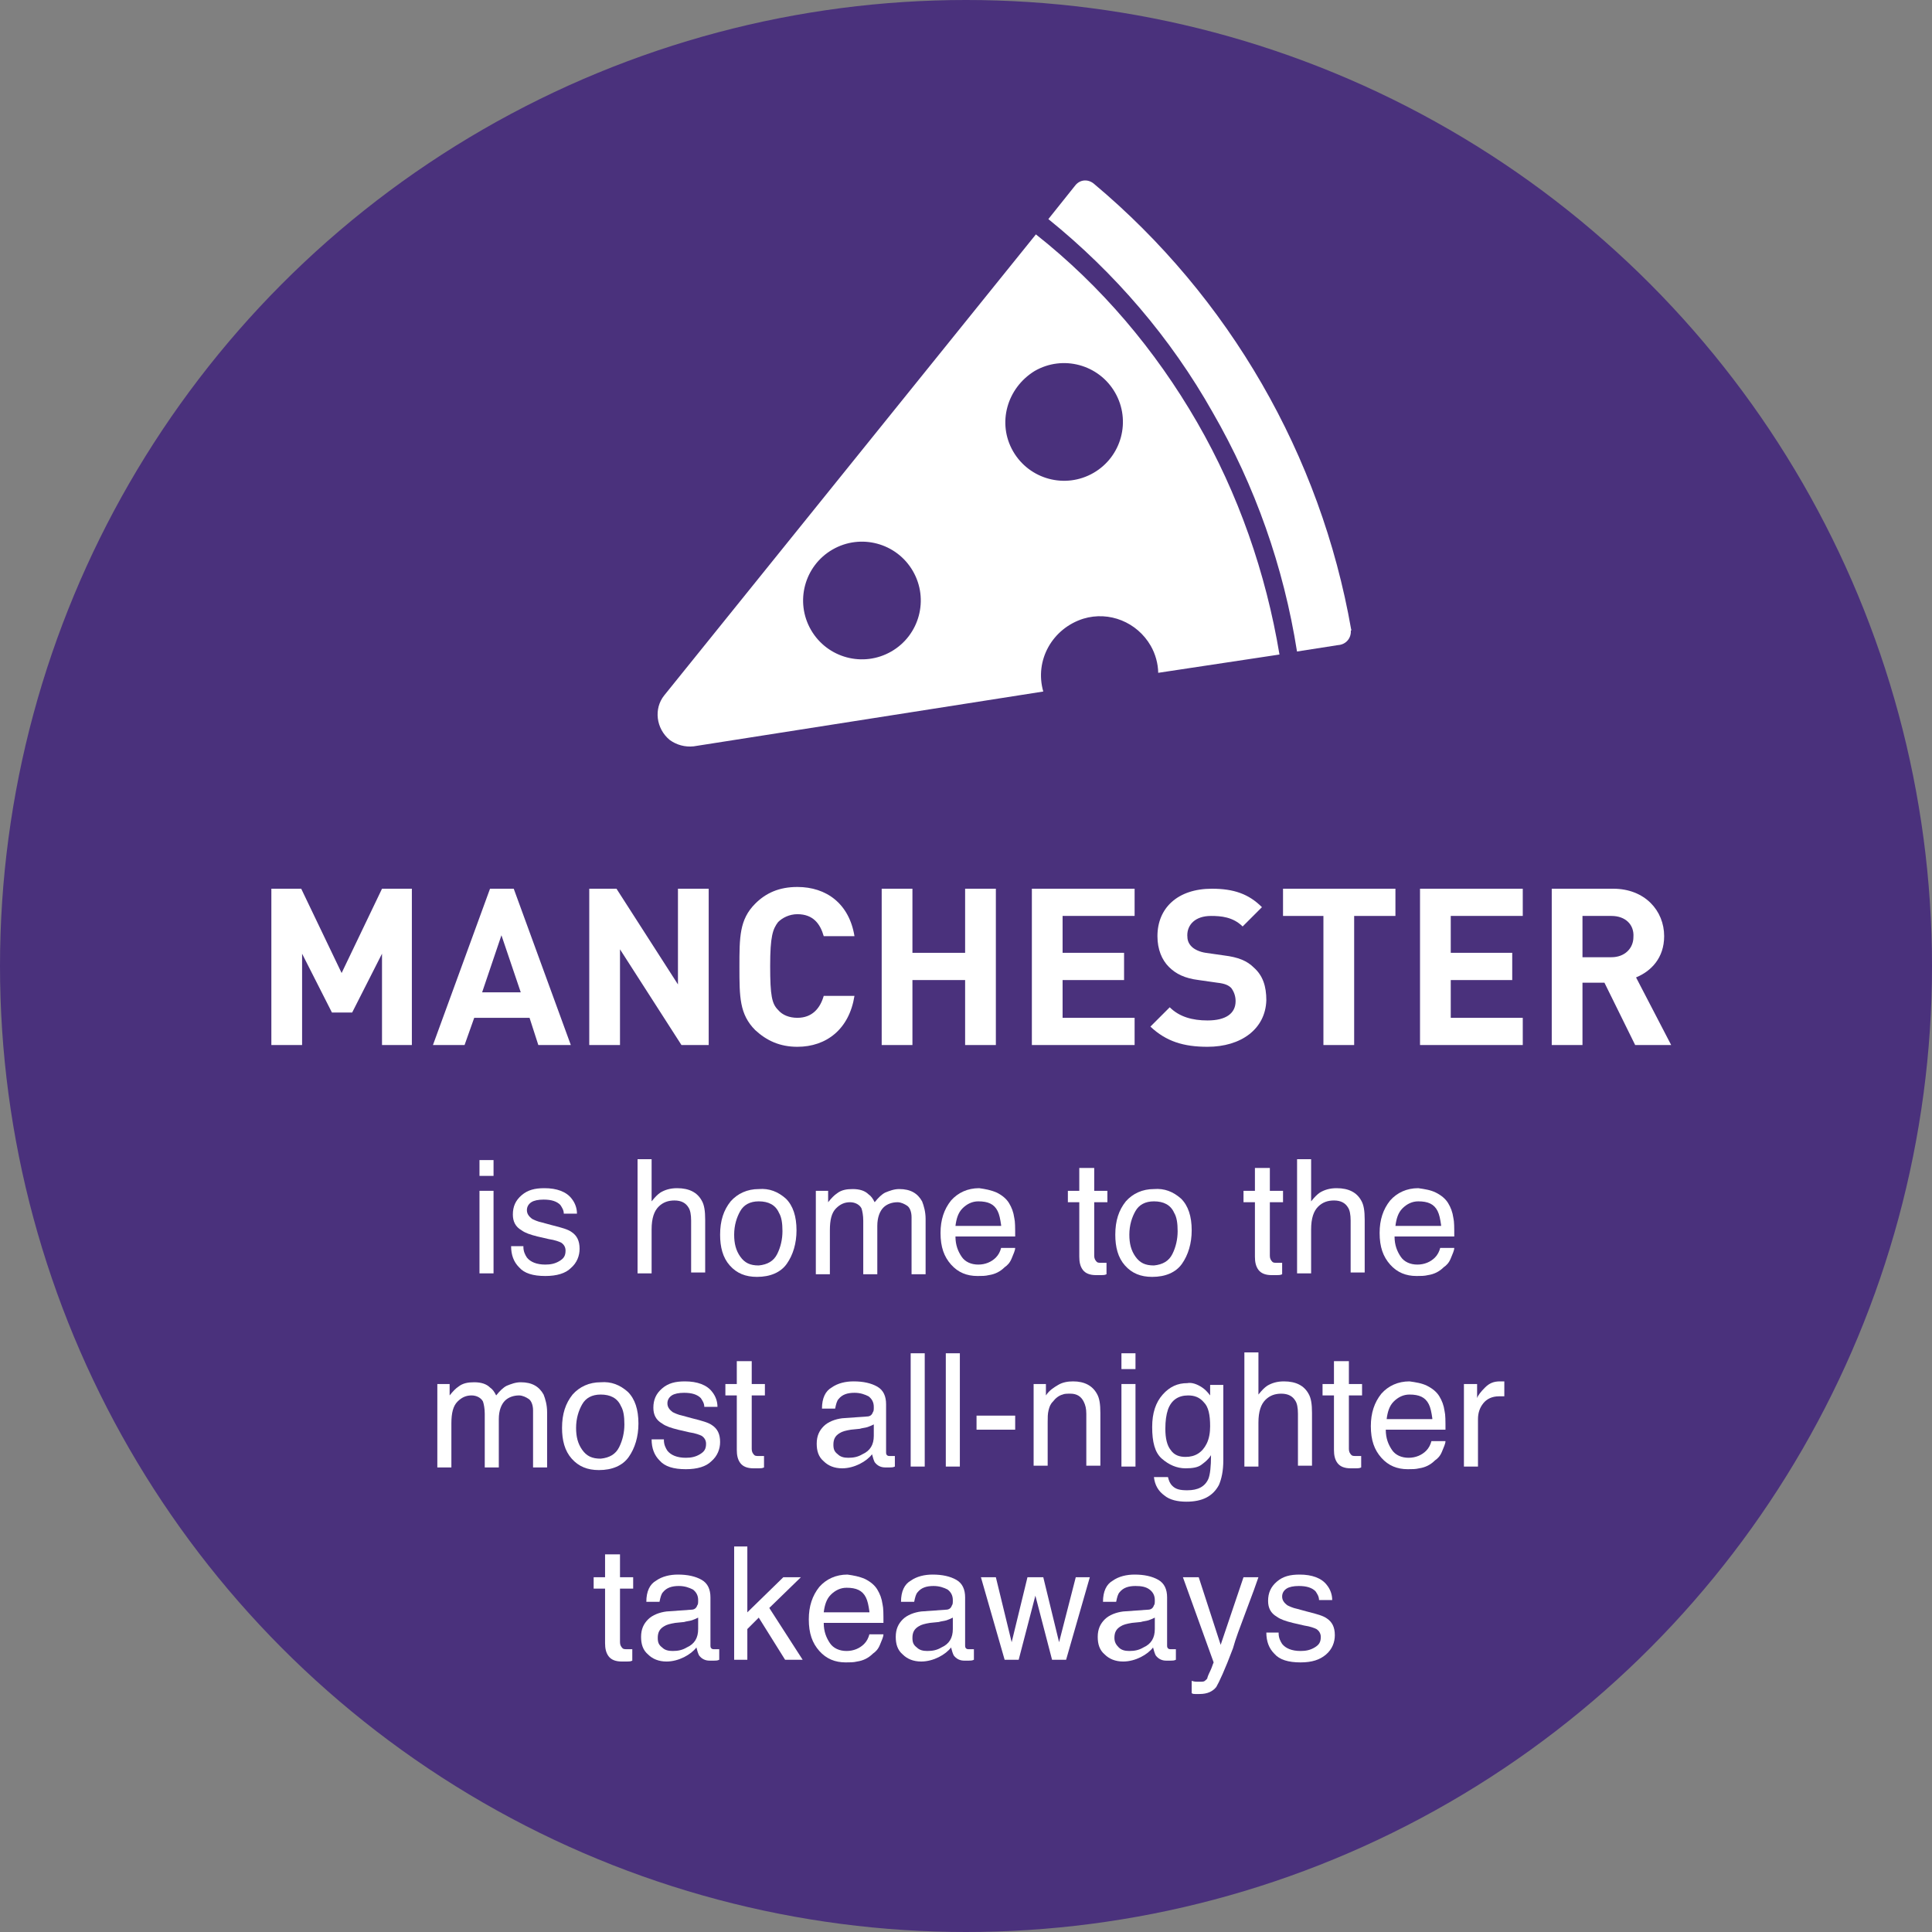 <?xml version="1.0" encoding="utf-8"?>
<!-- Generator: Adobe Illustrator 24.0.1, SVG Export Plug-In . SVG Version: 6.00 Build 0)  -->
<svg version="1.1" id="Layer_1" xmlns="http://www.w3.org/2000/svg" xmlns:xlink="http://www.w3.org/1999/xlink" x="0px" y="0px"
	 viewBox="0 0 220 220" style="enable-background:new 0 0 220 220;" xml:space="preserve">
<rect x="0" y="0" width="220" height="220" fill="#808080" stroke="none"/>
<style type="text/css">
	.st0{fill:#4A317C;}
	.st1{enable-background:new    ;}
	.st2{fill:#FFFFFF;}
</style>
<g id="Group_663" transform="translate(-1301 -867)">
	<circle id="Ellipse_18" class="st0" cx="1411" cy="977" r="110"/>
	<g class="st1">
		<path class="st2" d="M1344.5,986v-10.4l-3.4,6.7h-2.3l-3.4-6.7V986h-3.5v-17.8h3.4l4.6,9.6l4.6-9.6h3.4V986H1344.5z"/>
		<path class="st2" d="M1362.3,986l-1-3.1h-6.3l-1.1,3.1h-3.6l6.5-17.8h2.7l6.5,17.8H1362.3z M1358.1,973.5l-2.2,6.5h4.4
			L1358.1,973.5z"/>
		<path class="st2" d="M1378.6,986l-7-10.9V986h-3.5v-17.8h3.1l7,10.9v-10.9h3.5V986H1378.6z"/>
		<path class="st2" d="M1391.8,986.2c-2,0-3.5-0.7-4.8-1.9c-1.8-1.8-1.8-3.8-1.8-7.2c0-3.4,0-5.4,1.8-7.2c1.2-1.2,2.7-1.9,4.8-1.9
			c3.3,0,5.9,1.9,6.5,5.6h-3.5c-0.4-1.4-1.2-2.5-3-2.5c-0.9,0-1.7,0.4-2.2,0.9c-0.6,0.8-0.9,1.6-0.9,5c0,3.4,0.2,4.3,0.9,5
			c0.5,0.6,1.3,0.9,2.2,0.9c1.7,0,2.6-1.1,3-2.5h3.5C1397.7,984.2,1395.1,986.2,1391.8,986.2z"/>
		<path class="st2" d="M1410.9,986v-7.4h-6v7.4h-3.5v-17.8h3.5v7.3h6v-7.3h3.5V986H1410.9z"/>
		<path class="st2" d="M1418.5,986v-17.8h11.7v3.1h-8.2v4.2h7v3.1h-7v4.3h8.2v3.1H1418.5z"/>
		<path class="st2" d="M1438.5,986.2c-2.7,0-4.7-0.6-6.5-2.3l2.2-2.2c1.1,1.1,2.6,1.5,4.3,1.5c2.1,0,3.2-0.8,3.2-2.2
			c0-0.6-0.2-1.1-0.5-1.5c-0.3-0.3-0.7-0.5-1.6-0.6l-2.1-0.3c-1.6-0.2-2.6-0.7-3.4-1.5c-0.8-0.8-1.3-2-1.3-3.5
			c0-3.2,2.3-5.4,6.2-5.4c2.5,0,4.2,0.6,5.7,2.1l-2.2,2.2c-1.1-1.1-2.5-1.2-3.6-1.2c-1.8,0-2.7,1-2.7,2.2c0,0.5,0.1,0.9,0.5,1.3
			c0.3,0.3,0.9,0.6,1.6,0.7l2.1,0.3c1.6,0.2,2.6,0.6,3.4,1.4c1,0.9,1.4,2.1,1.4,3.7C1445.1,984.2,1442.3,986.2,1438.5,986.2z"/>
		<path class="st2" d="M1455.2,971.3V986h-3.5v-14.7h-4.6v-3.1h12.8v3.1H1455.2z"/>
		<path class="st2" d="M1462.7,986v-17.8h11.7v3.1h-8.2v4.2h7v3.1h-7v4.3h8.2v3.1H1462.7z"/>
		<path class="st2" d="M1487.2,986l-3.5-7.1h-2.5v7.1h-3.5v-17.8h7c3.6,0,5.8,2.5,5.8,5.4c0,2.5-1.5,4-3.2,4.7l4,7.7H1487.2z
			 M1484.5,971.3h-3.3v4.7h3.3c1.5,0,2.5-1,2.5-2.3C1487.1,972.3,1486.1,971.3,1484.5,971.3z"/>
	</g>
	<g class="st1">
		<path class="st2" d="M1355.6,999.1h1.6v1.8h-1.6V999.1z M1355.6,1002.6h1.6v9.4h-1.6V1002.6z"/>
		<path class="st2" d="M1360.6,1009c0,0.5,0.2,0.9,0.4,1.2c0.4,0.5,1.1,0.8,2.1,0.8c0.6,0,1.1-0.1,1.6-0.4c0.5-0.3,0.7-0.6,0.7-1.2
			c0-0.4-0.2-0.7-0.5-0.9c-0.2-0.1-0.7-0.3-1.4-0.4l-1.3-0.3c-0.8-0.2-1.4-0.4-1.8-0.7c-0.7-0.4-1-1-1-1.8c0-0.9,0.3-1.6,1-2.2
			s1.5-0.8,2.6-0.8c1.4,0,2.5,0.4,3.1,1.2c0.4,0.5,0.6,1.1,0.6,1.7h-1.5c0-0.4-0.2-0.7-0.4-1c-0.4-0.4-1-0.6-1.9-0.6
			c-0.6,0-1.1,0.1-1.4,0.3c-0.3,0.2-0.5,0.5-0.5,0.9c0,0.4,0.2,0.7,0.6,1c0.2,0.1,0.6,0.3,1.1,0.4l1.1,0.3c1.2,0.3,1.9,0.5,2.3,0.8
			c0.6,0.4,0.9,1,0.9,1.9c0,0.8-0.3,1.6-1,2.2c-0.6,0.6-1.6,0.9-2.9,0.9c-1.4,0-2.4-0.3-3-1c-0.6-0.6-0.9-1.4-0.9-2.4H1360.6z"/>
		<path class="st2" d="M1373.6,999h1.6v4.8c0.4-0.5,0.7-0.8,1-1c0.5-0.3,1.1-0.5,1.9-0.5c1.4,0,2.3,0.5,2.8,1.4
			c0.3,0.5,0.4,1.2,0.4,2.2v6h-1.6v-5.9c0-0.7-0.1-1.2-0.3-1.5c-0.3-0.5-0.8-0.8-1.6-0.8c-0.7,0-1.3,0.2-1.8,0.7s-0.8,1.3-0.8,2.6v5
			h-1.6V999z"/>
		<path class="st2" d="M1390.5,1003.5c0.8,0.8,1.2,2,1.2,3.6c0,1.5-0.4,2.8-1.1,3.8s-1.9,1.5-3.4,1.5c-1.3,0-2.3-0.4-3.1-1.3
			s-1.1-2.1-1.1-3.5c0-1.6,0.4-2.8,1.2-3.8c0.8-0.9,1.9-1.4,3.2-1.4C1388.6,1002.3,1389.6,1002.7,1390.5,1003.5z M1389.5,1009.8
			c0.4-0.8,0.6-1.7,0.6-2.6c0-0.9-0.1-1.6-0.4-2.1c-0.4-0.9-1.2-1.3-2.3-1.3c-1,0-1.7,0.4-2.1,1.1s-0.7,1.6-0.7,2.7
			c0,1,0.2,1.8,0.7,2.5s1.1,1,2.1,1C1388.4,1011,1389.1,1010.6,1389.5,1009.8z"/>
		<path class="st2" d="M1393.7,1002.6h1.6v1.3c0.4-0.5,0.7-0.8,1-1c0.5-0.4,1.1-0.5,1.8-0.5c0.8,0,1.4,0.2,1.8,0.6
			c0.3,0.2,0.5,0.5,0.7,0.9c0.4-0.5,0.8-0.9,1.2-1.1c0.5-0.2,1-0.4,1.6-0.4c1.3,0,2.1,0.5,2.6,1.4c0.2,0.5,0.4,1.2,0.4,2v6.3h-1.6
			v-6.5c0-0.6-0.2-1.1-0.5-1.3s-0.7-0.4-1.1-0.4c-0.6,0-1.2,0.2-1.6,0.6s-0.7,1.1-0.7,2.1v5.5h-1.6v-6.1c0-0.6-0.1-1.1-0.2-1.4
			c-0.2-0.4-0.7-0.7-1.3-0.7c-0.6,0-1.1,0.2-1.6,0.7s-0.7,1.3-0.7,2.5v5h-1.6V1002.6z"/>
		<path class="st2" d="M1414.5,1002.8c0.6,0.3,1.1,0.7,1.4,1.2c0.3,0.5,0.5,1,0.6,1.7c0.1,0.4,0.1,1.1,0.1,2.1h-6.8
			c0,1,0.3,1.7,0.7,2.3c0.4,0.6,1.1,0.9,1.9,0.9c0.8,0,1.5-0.3,2-0.8c0.3-0.3,0.5-0.7,0.6-1.1h1.6c0,0.3-0.2,0.7-0.4,1.2
			s-0.5,0.8-0.8,1c-0.5,0.5-1.1,0.8-1.8,0.9c-0.4,0.1-0.8,0.1-1.3,0.1c-1.2,0-2.2-0.4-3-1.3c-0.8-0.9-1.2-2-1.2-3.6
			c0-1.5,0.4-2.7,1.2-3.7c0.8-0.9,1.9-1.4,3.2-1.4C1413.2,1002.4,1413.8,1002.5,1414.5,1002.8z M1415,1006.5
			c-0.1-0.7-0.2-1.2-0.4-1.6c-0.4-0.8-1.1-1.1-2.2-1.1c-0.7,0-1.3,0.3-1.8,0.8c-0.5,0.5-0.7,1.2-0.8,2H1415z"/>
		<path class="st2" d="M1424,1000h1.6v2.6h1.5v1.3h-1.5v6.1c0,0.3,0.1,0.5,0.3,0.7c0.1,0.1,0.3,0.1,0.6,0.1c0.1,0,0.2,0,0.2,0
			s0.2,0,0.3,0v1.3c-0.2,0.1-0.4,0.1-0.6,0.1s-0.4,0-0.6,0c-0.7,0-1.2-0.2-1.5-0.6c-0.3-0.4-0.4-0.9-0.4-1.5v-6.2h-1.3v-1.3h1.3
			V1000z"/>
		<path class="st2" d="M1435.5,1003.5c0.8,0.8,1.2,2,1.2,3.6c0,1.5-0.4,2.8-1.1,3.8s-1.9,1.5-3.4,1.5c-1.3,0-2.3-0.4-3.1-1.3
			s-1.1-2.1-1.1-3.5c0-1.6,0.4-2.8,1.2-3.8c0.8-0.9,1.9-1.4,3.2-1.4C1433.6,1002.3,1434.6,1002.7,1435.5,1003.5z M1434.5,1009.8
			c0.4-0.8,0.6-1.7,0.6-2.6c0-0.9-0.1-1.6-0.4-2.1c-0.4-0.9-1.2-1.3-2.3-1.3c-1,0-1.7,0.4-2.1,1.1s-0.7,1.6-0.7,2.7
			c0,1,0.2,1.8,0.7,2.5s1.1,1,2.1,1C1433.4,1011,1434.1,1010.6,1434.5,1009.8z"/>
		<path class="st2" d="M1444,1000h1.6v2.6h1.5v1.3h-1.5v6.1c0,0.3,0.1,0.5,0.3,0.7c0.1,0.1,0.3,0.1,0.6,0.1c0.1,0,0.2,0,0.2,0
			s0.2,0,0.3,0v1.3c-0.2,0.1-0.4,0.1-0.6,0.1s-0.4,0-0.6,0c-0.7,0-1.2-0.2-1.5-0.6c-0.3-0.4-0.4-0.9-0.4-1.5v-6.2h-1.3v-1.3h1.3
			V1000z"/>
		<path class="st2" d="M1448.7,999h1.6v4.8c0.4-0.5,0.7-0.8,1-1c0.5-0.3,1.1-0.5,1.9-0.5c1.4,0,2.3,0.5,2.8,1.4
			c0.3,0.5,0.4,1.2,0.4,2.2v6h-1.6v-5.9c0-0.7-0.1-1.2-0.3-1.5c-0.3-0.5-0.8-0.8-1.6-0.8c-0.7,0-1.3,0.2-1.8,0.7s-0.8,1.3-0.8,2.6v5
			h-1.6V999z"/>
		<path class="st2" d="M1464.5,1002.8c0.6,0.3,1.1,0.7,1.4,1.2c0.3,0.5,0.5,1,0.6,1.7c0.1,0.4,0.1,1.1,0.1,2.1h-6.8
			c0,1,0.3,1.7,0.7,2.3c0.4,0.6,1.1,0.9,1.9,0.9c0.8,0,1.5-0.3,2-0.8c0.3-0.3,0.5-0.7,0.6-1.1h1.6c0,0.3-0.2,0.7-0.4,1.2
			s-0.5,0.8-0.8,1c-0.5,0.5-1.1,0.8-1.8,0.9c-0.4,0.1-0.8,0.1-1.3,0.1c-1.2,0-2.2-0.4-3-1.3c-0.8-0.9-1.2-2-1.2-3.6
			c0-1.5,0.4-2.7,1.2-3.7c0.8-0.9,1.9-1.4,3.2-1.4C1463.2,1002.4,1463.9,1002.5,1464.5,1002.8z M1465.1,1006.5
			c-0.1-0.7-0.2-1.2-0.4-1.6c-0.4-0.8-1.1-1.1-2.2-1.1c-0.7,0-1.3,0.3-1.8,0.8c-0.5,0.5-0.7,1.2-0.8,2H1465.1z"/>
	</g>
	<g class="st1">
		<path class="st2" d="M1350.6,1024.6h1.6v1.3c0.4-0.5,0.7-0.8,1-1c0.5-0.4,1.1-0.5,1.8-0.5c0.8,0,1.4,0.2,1.8,0.6
			c0.3,0.2,0.5,0.5,0.7,0.9c0.4-0.5,0.8-0.9,1.2-1.1c0.5-0.2,1-0.4,1.6-0.4c1.3,0,2.1,0.5,2.6,1.4c0.2,0.5,0.4,1.2,0.4,2v6.3h-1.6
			v-6.5c0-0.6-0.2-1.1-0.5-1.3s-0.7-0.4-1.1-0.4c-0.6,0-1.2,0.2-1.6,0.6s-0.7,1.1-0.7,2.1v5.5h-1.6v-6.1c0-0.6-0.1-1.1-0.2-1.4
			c-0.2-0.4-0.7-0.7-1.3-0.7c-0.6,0-1.1,0.2-1.6,0.7s-0.7,1.3-0.7,2.5v5h-1.6V1024.6z"/>
		<path class="st2" d="M1372.5,1025.5c0.8,0.8,1.2,2,1.2,3.6c0,1.5-0.4,2.8-1.1,3.8c-0.7,1-1.9,1.5-3.4,1.5c-1.3,0-2.3-0.4-3.1-1.3
			c-0.8-0.9-1.1-2.1-1.1-3.5c0-1.6,0.4-2.8,1.2-3.8c0.8-0.9,1.9-1.4,3.2-1.4C1370.6,1024.3,1371.6,1024.7,1372.5,1025.5z
			 M1371.5,1031.8c0.4-0.8,0.6-1.7,0.6-2.6c0-0.9-0.1-1.6-0.4-2.1c-0.4-0.9-1.2-1.3-2.3-1.3c-1,0-1.7,0.4-2.1,1.1s-0.7,1.6-0.7,2.7
			c0,1,0.2,1.8,0.7,2.5s1.1,1,2.1,1C1370.4,1033,1371.1,1032.6,1371.5,1031.8z"/>
		<path class="st2" d="M1376.6,1031c0,0.5,0.2,0.9,0.4,1.2c0.4,0.5,1.1,0.8,2.1,0.8c0.6,0,1.1-0.1,1.6-0.4c0.5-0.3,0.7-0.6,0.7-1.2
			c0-0.4-0.2-0.7-0.5-0.9c-0.2-0.1-0.7-0.3-1.4-0.4l-1.3-0.3c-0.8-0.2-1.4-0.4-1.8-0.7c-0.7-0.4-1-1-1-1.8c0-0.9,0.3-1.6,1-2.2
			c0.7-0.6,1.5-0.8,2.6-0.8c1.4,0,2.5,0.4,3.1,1.2c0.4,0.5,0.6,1.1,0.6,1.7h-1.5c0-0.4-0.2-0.7-0.4-1c-0.4-0.4-1-0.6-1.9-0.6
			c-0.6,0-1.1,0.1-1.4,0.3s-0.5,0.5-0.5,0.9c0,0.4,0.2,0.7,0.6,1c0.2,0.1,0.6,0.3,1.1,0.4l1.1,0.3c1.2,0.3,1.9,0.5,2.3,0.8
			c0.6,0.4,0.9,1,0.9,1.9c0,0.8-0.3,1.6-1,2.2c-0.6,0.6-1.6,0.9-2.9,0.9c-1.4,0-2.4-0.3-3-1c-0.6-0.6-0.9-1.4-0.9-2.4H1376.6z"/>
		<path class="st2" d="M1385,1022h1.6v2.6h1.5v1.3h-1.5v6.1c0,0.3,0.1,0.5,0.3,0.7c0.1,0.1,0.3,0.1,0.6,0.1c0.1,0,0.2,0,0.2,0
			s0.2,0,0.3,0v1.3c-0.2,0.1-0.4,0.1-0.6,0.1s-0.4,0-0.6,0c-0.7,0-1.2-0.2-1.5-0.6c-0.3-0.4-0.4-0.9-0.4-1.5v-6.2h-1.3v-1.3h1.3
			V1022z"/>
		<path class="st2" d="M1399.7,1028.3c0.4,0,0.6-0.2,0.7-0.5c0.1-0.1,0.1-0.3,0.1-0.6c0-0.5-0.2-0.9-0.6-1.2
			c-0.4-0.2-0.9-0.4-1.6-0.4c-0.8,0-1.4,0.2-1.8,0.7c-0.2,0.2-0.3,0.6-0.4,1.1h-1.5c0-1.2,0.4-2,1.1-2.4c0.7-0.5,1.6-0.7,2.5-0.7
			c1.1,0,2,0.2,2.7,0.6c0.7,0.4,1,1.1,1,2v5.4c0,0.2,0,0.3,0.1,0.4s0.2,0.1,0.4,0.1c0.1,0,0.1,0,0.2,0c0.1,0,0.2,0,0.3,0v1.2
			c-0.2,0.1-0.4,0.1-0.6,0.1s-0.3,0-0.5,0c-0.5,0-0.9-0.2-1.2-0.6c-0.1-0.2-0.2-0.5-0.3-0.9c-0.3,0.4-0.8,0.8-1.4,1.1
			s-1.3,0.5-2,0.5c-0.9,0-1.6-0.3-2.1-0.8c-0.6-0.5-0.8-1.2-0.8-2c0-0.9,0.3-1.5,0.8-2c0.5-0.5,1.3-0.8,2.1-0.9L1399.7,1028.3z
			 M1396.4,1032.6c0.3,0.3,0.7,0.4,1.2,0.4c0.6,0,1.1-0.1,1.6-0.4c0.9-0.4,1.3-1.1,1.3-2.1v-1.3c-0.2,0.1-0.4,0.2-0.7,0.3
			c-0.3,0.1-0.6,0.1-0.9,0.2l-1,0.1c-0.6,0.1-1,0.2-1.3,0.4c-0.5,0.3-0.7,0.7-0.7,1.3C1395.9,1032,1396,1032.3,1396.4,1032.6z"/>
		<path class="st2" d="M1404.7,1021.1h1.6v12.9h-1.6V1021.1z"/>
		<path class="st2" d="M1408.7,1021.1h1.6v12.9h-1.6V1021.1z"/>
		<path class="st2" d="M1412.2,1028.2h4.4v1.6h-4.4V1028.2z"/>
		<path class="st2" d="M1418.6,1024.6h1.5v1.3c0.4-0.6,0.9-0.9,1.4-1.2s1.1-0.4,1.7-0.4c1.3,0,2.2,0.5,2.7,1.4
			c0.3,0.5,0.4,1.2,0.4,2.2v6h-1.6v-5.9c0-0.6-0.1-1-0.3-1.4c-0.3-0.6-0.8-0.9-1.5-0.9c-0.4,0-0.7,0-0.9,0.1
			c-0.4,0.1-0.8,0.4-1.1,0.8c-0.3,0.3-0.4,0.6-0.5,1s-0.1,0.8-0.1,1.4v4.9h-1.6V1024.6z"/>
		<path class="st2" d="M1428.7,1021.1h1.6v1.8h-1.6V1021.1z M1428.7,1024.6h1.6v9.4h-1.6V1024.6z"/>
		<path class="st2" d="M1437.9,1025c0.3,0.2,0.6,0.5,0.9,0.9v-1.2h1.5v8.6c0,1.2-0.2,2.1-0.5,2.8c-0.7,1.3-1.9,1.9-3.7,1.9
			c-1,0-1.9-0.2-2.5-0.7c-0.7-0.5-1.1-1.2-1.2-2.1h1.6c0.1,0.4,0.2,0.7,0.5,1c0.4,0.4,0.9,0.5,1.7,0.5c1.2,0,2-0.4,2.4-1.3
			c0.2-0.5,0.3-1.4,0.3-2.7c-0.3,0.5-0.7,0.8-1.1,1.1s-1,0.4-1.8,0.4c-1,0-1.9-0.4-2.7-1.1s-1.1-1.9-1.1-3.6c0-1.6,0.4-2.8,1.2-3.7
			s1.7-1.3,2.8-1.3C1436.7,1024.4,1437.3,1024.6,1437.9,1025z M1438.1,1026.7c-0.5-0.6-1.1-0.8-1.8-0.8c-1.1,0-1.9,0.5-2.3,1.6
			c-0.2,0.6-0.3,1.3-0.3,2.2c0,1.1,0.2,1.9,0.6,2.4c0.4,0.6,1,0.8,1.7,0.8c1.1,0,1.9-0.5,2.4-1.5c0.3-0.6,0.4-1.3,0.4-2
			C1438.8,1028.1,1438.6,1027.2,1438.1,1026.7z"/>
		<path class="st2" d="M1442.7,1021h1.6v4.8c0.4-0.5,0.7-0.8,1-1c0.5-0.3,1.1-0.5,1.9-0.5c1.4,0,2.3,0.5,2.8,1.4
			c0.3,0.5,0.4,1.2,0.4,2.2v6h-1.6v-5.9c0-0.7-0.1-1.2-0.3-1.5c-0.3-0.5-0.8-0.8-1.6-0.8c-0.7,0-1.3,0.2-1.8,0.7s-0.8,1.3-0.8,2.6v5
			h-1.6V1021z"/>
		<path class="st2" d="M1453,1022h1.6v2.6h1.5v1.3h-1.5v6.1c0,0.3,0.1,0.5,0.3,0.7c0.1,0.1,0.3,0.1,0.6,0.1c0.1,0,0.2,0,0.2,0
			s0.2,0,0.3,0v1.3c-0.2,0.1-0.4,0.1-0.6,0.1s-0.4,0-0.6,0c-0.7,0-1.2-0.2-1.5-0.6c-0.3-0.4-0.4-0.9-0.4-1.5v-6.2h-1.3v-1.3h1.3
			V1022z"/>
		<path class="st2" d="M1463.5,1024.8c0.6,0.3,1.1,0.7,1.4,1.2c0.3,0.5,0.5,1,0.6,1.7c0.1,0.4,0.1,1.1,0.1,2.1h-6.8
			c0,1,0.3,1.7,0.7,2.3c0.4,0.6,1.1,0.9,1.9,0.9c0.8,0,1.5-0.3,2-0.8c0.3-0.3,0.5-0.7,0.6-1.1h1.6c0,0.3-0.2,0.7-0.4,1.2
			s-0.5,0.8-0.8,1c-0.5,0.5-1.1,0.8-1.8,0.9c-0.4,0.1-0.8,0.1-1.3,0.1c-1.2,0-2.2-0.4-3-1.3c-0.8-0.9-1.2-2-1.2-3.6
			c0-1.5,0.4-2.7,1.2-3.7c0.8-0.9,1.9-1.4,3.2-1.4C1462.2,1024.4,1462.9,1024.5,1463.5,1024.8z M1464.1,1028.5
			c-0.1-0.7-0.2-1.2-0.4-1.6c-0.4-0.8-1.1-1.1-2.2-1.1c-0.7,0-1.3,0.3-1.8,0.8c-0.5,0.5-0.7,1.2-0.8,2H1464.1z"/>
		<path class="st2" d="M1467.7,1024.6h1.5v1.6c0.1-0.3,0.4-0.7,0.9-1.2c0.5-0.5,1-0.7,1.7-0.7c0,0,0.1,0,0.1,0s0.2,0,0.4,0v1.7
			c-0.1,0-0.2,0-0.3,0s-0.2,0-0.3,0c-0.8,0-1.4,0.3-1.8,0.8c-0.4,0.5-0.6,1.1-0.6,1.8v5.4h-1.6V1024.6z"/>
	</g>
	<g class="st1">
		<path class="st2" d="M1370,1044h1.6v2.6h1.5v1.3h-1.5v6.1c0,0.3,0.1,0.5,0.3,0.7c0.1,0.1,0.3,0.1,0.6,0.1c0.1,0,0.2,0,0.2,0
			s0.2,0,0.3,0v1.3c-0.2,0.1-0.4,0.1-0.6,0.1s-0.4,0-0.6,0c-0.7,0-1.2-0.2-1.5-0.6c-0.3-0.4-0.4-0.9-0.4-1.5v-6.2h-1.3v-1.3h1.3
			V1044z"/>
		<path class="st2" d="M1379.7,1050.3c0.4,0,0.6-0.2,0.7-0.5c0.1-0.1,0.1-0.3,0.1-0.6c0-0.5-0.2-0.9-0.6-1.2
			c-0.4-0.2-0.9-0.4-1.6-0.4c-0.8,0-1.4,0.2-1.8,0.7c-0.2,0.2-0.3,0.6-0.4,1.1h-1.5c0-1.2,0.4-2,1.1-2.4c0.7-0.5,1.6-0.7,2.5-0.7
			c1.1,0,2,0.2,2.7,0.6c0.7,0.4,1,1.1,1,2v5.4c0,0.2,0,0.3,0.1,0.4s0.2,0.1,0.4,0.1c0.1,0,0.1,0,0.2,0c0.1,0,0.2,0,0.3,0v1.2
			c-0.2,0.1-0.4,0.1-0.6,0.1s-0.3,0-0.5,0c-0.5,0-0.9-0.2-1.2-0.6c-0.1-0.2-0.2-0.5-0.3-0.9c-0.3,0.4-0.8,0.8-1.4,1.1
			s-1.3,0.5-2,0.5c-0.9,0-1.6-0.3-2.1-0.8c-0.6-0.5-0.8-1.2-0.8-2c0-0.9,0.3-1.5,0.8-2c0.5-0.5,1.3-0.8,2.1-0.9L1379.7,1050.3z
			 M1376.4,1054.6c0.3,0.3,0.7,0.4,1.2,0.4c0.6,0,1.1-0.1,1.6-0.4c0.9-0.4,1.3-1.1,1.3-2.1v-1.3c-0.2,0.1-0.4,0.2-0.7,0.3
			c-0.3,0.1-0.6,0.1-0.9,0.2l-1,0.1c-0.6,0.1-1,0.2-1.3,0.4c-0.5,0.3-0.7,0.7-0.7,1.3C1375.9,1054,1376,1054.3,1376.4,1054.6z"/>
		<path class="st2" d="M1384.6,1043.1h1.5v7.5l4.1-4h2l-3.6,3.5l3.8,5.9h-2l-3-4.8l-1.3,1.3v3.5h-1.5V1043.1z"/>
		<path class="st2" d="M1399.5,1046.8c0.6,0.3,1.1,0.7,1.4,1.2c0.3,0.5,0.5,1,0.6,1.7c0.1,0.4,0.1,1.1,0.1,2.1h-6.8
			c0,1,0.3,1.7,0.7,2.3c0.4,0.6,1.1,0.9,1.9,0.9c0.8,0,1.5-0.3,2-0.8c0.3-0.3,0.5-0.7,0.6-1.1h1.6c0,0.3-0.2,0.7-0.4,1.2
			s-0.5,0.8-0.8,1c-0.5,0.5-1.1,0.8-1.8,0.9c-0.4,0.1-0.8,0.1-1.3,0.1c-1.2,0-2.2-0.4-3-1.3c-0.8-0.9-1.2-2-1.2-3.6
			c0-1.5,0.4-2.7,1.2-3.7c0.8-0.9,1.9-1.4,3.2-1.4C1398.2,1046.4,1398.8,1046.5,1399.5,1046.8z M1400,1050.5
			c-0.1-0.7-0.2-1.2-0.4-1.6c-0.4-0.8-1.1-1.1-2.2-1.1c-0.7,0-1.3,0.3-1.8,0.8c-0.5,0.5-0.7,1.2-0.8,2H1400z"/>
		<path class="st2" d="M1408.7,1050.3c0.4,0,0.6-0.2,0.7-0.5c0.1-0.1,0.1-0.3,0.1-0.6c0-0.5-0.2-0.9-0.6-1.2
			c-0.4-0.2-0.9-0.4-1.6-0.4c-0.8,0-1.4,0.2-1.8,0.7c-0.2,0.2-0.3,0.6-0.4,1.1h-1.5c0-1.2,0.4-2,1.1-2.4c0.7-0.5,1.6-0.7,2.5-0.7
			c1.1,0,2,0.2,2.7,0.6c0.7,0.4,1,1.1,1,2v5.4c0,0.2,0,0.3,0.1,0.4s0.2,0.1,0.4,0.1c0.1,0,0.1,0,0.2,0c0.1,0,0.2,0,0.3,0v1.2
			c-0.2,0.1-0.4,0.1-0.6,0.1s-0.3,0-0.5,0c-0.5,0-0.9-0.2-1.2-0.6c-0.1-0.2-0.2-0.5-0.3-0.9c-0.3,0.4-0.8,0.8-1.4,1.1
			s-1.3,0.5-2,0.5c-0.9,0-1.6-0.3-2.1-0.8c-0.6-0.5-0.8-1.2-0.8-2c0-0.9,0.3-1.5,0.8-2c0.5-0.5,1.3-0.8,2.1-0.9L1408.7,1050.3z
			 M1405.4,1054.6c0.3,0.3,0.7,0.4,1.2,0.4c0.6,0,1.1-0.1,1.6-0.4c0.9-0.4,1.3-1.1,1.3-2.1v-1.3c-0.2,0.1-0.4,0.2-0.7,0.3
			c-0.3,0.1-0.6,0.1-0.9,0.2l-1,0.1c-0.6,0.1-1,0.2-1.3,0.4c-0.5,0.3-0.7,0.7-0.7,1.3C1404.9,1054,1405,1054.3,1405.4,1054.6z"/>
		<path class="st2" d="M1414.4,1046.6l1.8,7.4l1.8-7.4h1.8l1.8,7.4l1.9-7.4h1.6l-2.7,9.4h-1.6l-1.9-7.3l-1.9,7.3h-1.6l-2.7-9.4
			H1414.4z"/>
		<path class="st2" d="M1431.7,1050.3c0.4,0,0.6-0.2,0.7-0.5c0.1-0.1,0.1-0.3,0.1-0.6c0-0.5-0.2-0.9-0.6-1.2s-0.9-0.4-1.6-0.4
			c-0.8,0-1.4,0.2-1.8,0.7c-0.2,0.2-0.3,0.6-0.4,1.1h-1.5c0-1.2,0.4-2,1.1-2.4c0.7-0.5,1.6-0.7,2.5-0.7c1.1,0,2,0.2,2.7,0.6
			c0.7,0.4,1,1.1,1,2v5.4c0,0.2,0,0.3,0.1,0.4s0.2,0.1,0.4,0.1c0.1,0,0.1,0,0.2,0c0.1,0,0.2,0,0.3,0v1.2c-0.2,0.1-0.4,0.1-0.6,0.1
			s-0.3,0-0.5,0c-0.5,0-0.9-0.2-1.2-0.6c-0.1-0.2-0.2-0.5-0.3-0.9c-0.3,0.4-0.8,0.8-1.4,1.1s-1.3,0.5-2,0.5c-0.9,0-1.6-0.3-2.1-0.8
			c-0.6-0.5-0.8-1.2-0.8-2c0-0.9,0.3-1.5,0.8-2c0.5-0.5,1.3-0.8,2.1-0.9L1431.7,1050.3z M1428.4,1054.6c0.3,0.3,0.7,0.4,1.2,0.4
			c0.6,0,1.1-0.1,1.6-0.4c0.9-0.4,1.3-1.1,1.3-2.1v-1.3c-0.2,0.1-0.4,0.2-0.7,0.3c-0.3,0.1-0.6,0.1-0.9,0.2l-1,0.1
			c-0.6,0.1-1,0.2-1.3,0.4c-0.5,0.3-0.7,0.7-0.7,1.3C1427.9,1054,1428.1,1054.3,1428.4,1054.6z"/>
		<path class="st2" d="M1442.6,1046.6h1.7c-0.2,0.6-0.7,2-1.5,4.1c-0.6,1.6-1.1,2.9-1.4,4c-0.9,2.4-1.6,3.9-1.9,4.4
			c-0.4,0.5-1,0.8-1.9,0.8c-0.2,0-0.4,0-0.5,0c-0.1,0-0.3,0-0.4-0.1v-1.4c0.3,0.1,0.5,0.1,0.6,0.1s0.2,0,0.3,0c0.3,0,0.5,0,0.6-0.1
			c0.1-0.1,0.3-0.2,0.3-0.4c0,0,0.1-0.3,0.3-0.7c0.2-0.4,0.3-0.8,0.4-1l-3.5-9.7h1.8l2.5,7.7L1442.6,1046.6z"/>
		<path class="st2" d="M1446.6,1053c0,0.5,0.2,0.9,0.4,1.2c0.4,0.5,1.1,0.8,2.1,0.8c0.6,0,1.1-0.1,1.6-0.4c0.5-0.3,0.7-0.6,0.7-1.2
			c0-0.4-0.2-0.7-0.5-0.9c-0.2-0.1-0.7-0.3-1.4-0.4l-1.3-0.3c-0.8-0.2-1.4-0.4-1.8-0.7c-0.7-0.4-1-1-1-1.8c0-0.9,0.3-1.6,1-2.2
			c0.7-0.6,1.5-0.8,2.6-0.8c1.4,0,2.5,0.4,3.1,1.2c0.4,0.5,0.6,1.1,0.6,1.7h-1.5c0-0.4-0.2-0.7-0.4-1c-0.4-0.4-1-0.6-1.9-0.6
			c-0.6,0-1.1,0.1-1.4,0.3s-0.5,0.5-0.5,0.9c0,0.4,0.2,0.7,0.6,1c0.2,0.1,0.6,0.3,1.1,0.4l1.1,0.3c1.2,0.3,1.9,0.5,2.3,0.8
			c0.6,0.4,0.9,1,0.9,1.9c0,0.8-0.3,1.6-1,2.2s-1.6,0.9-2.9,0.9c-1.4,0-2.4-0.3-3-1c-0.6-0.6-0.9-1.4-0.9-2.4H1446.6z"/>
	</g>
	<g id="Group_655" transform="translate(1429.561 884.452) rotate(60)">
		<path id="Path_430" class="st2" d="M59.6,5.2C40.7-1.7,19.9-1.7,1,5.2C0.2,5.5-0.2,6.3,0.1,7.1l1.8,4.6C11,8.2,20.6,6.4,30.3,6.5
			c9.7,0,19.3,1.8,28.4,5.3l1.7-4.4c0.4-0.8,0.1-1.7-0.7-2.1C59.7,5.2,59.7,5.2,59.6,5.2z"/>
		<path id="Path_431" class="st2" d="M2.7,13.8L27,76.7c0.7,1.8,2.8,2.7,4.7,2c0.9-0.4,1.6-1.1,2-2l14.5-37.6
			c-3.6-0.9-5.7-4.5-4.9-8.1c0.7-3,3.4-5.1,6.5-5.1c1.1,0,2.2,0.3,3.1,0.8L58,13.7c-8.8-3.3-18.2-5.1-27.6-5.1
			C20.9,8.6,11.5,10.3,2.7,13.8z M16.1,21.7c0-3.7,3-6.7,6.7-6.7c3.7,0,6.7,3,6.7,6.7c0,3.7-3,6.7-6.7,6.7
			C19.1,28.4,16.2,25.4,16.1,21.7z M35.6,51.8c0,3.7-3,6.7-6.7,6.7s-6.7-3-6.7-6.7c0-3.7,3-6.7,6.7-6.7
			C32.6,45.1,35.6,48.1,35.6,51.8z"/>
	</g>
</g>
</svg>
